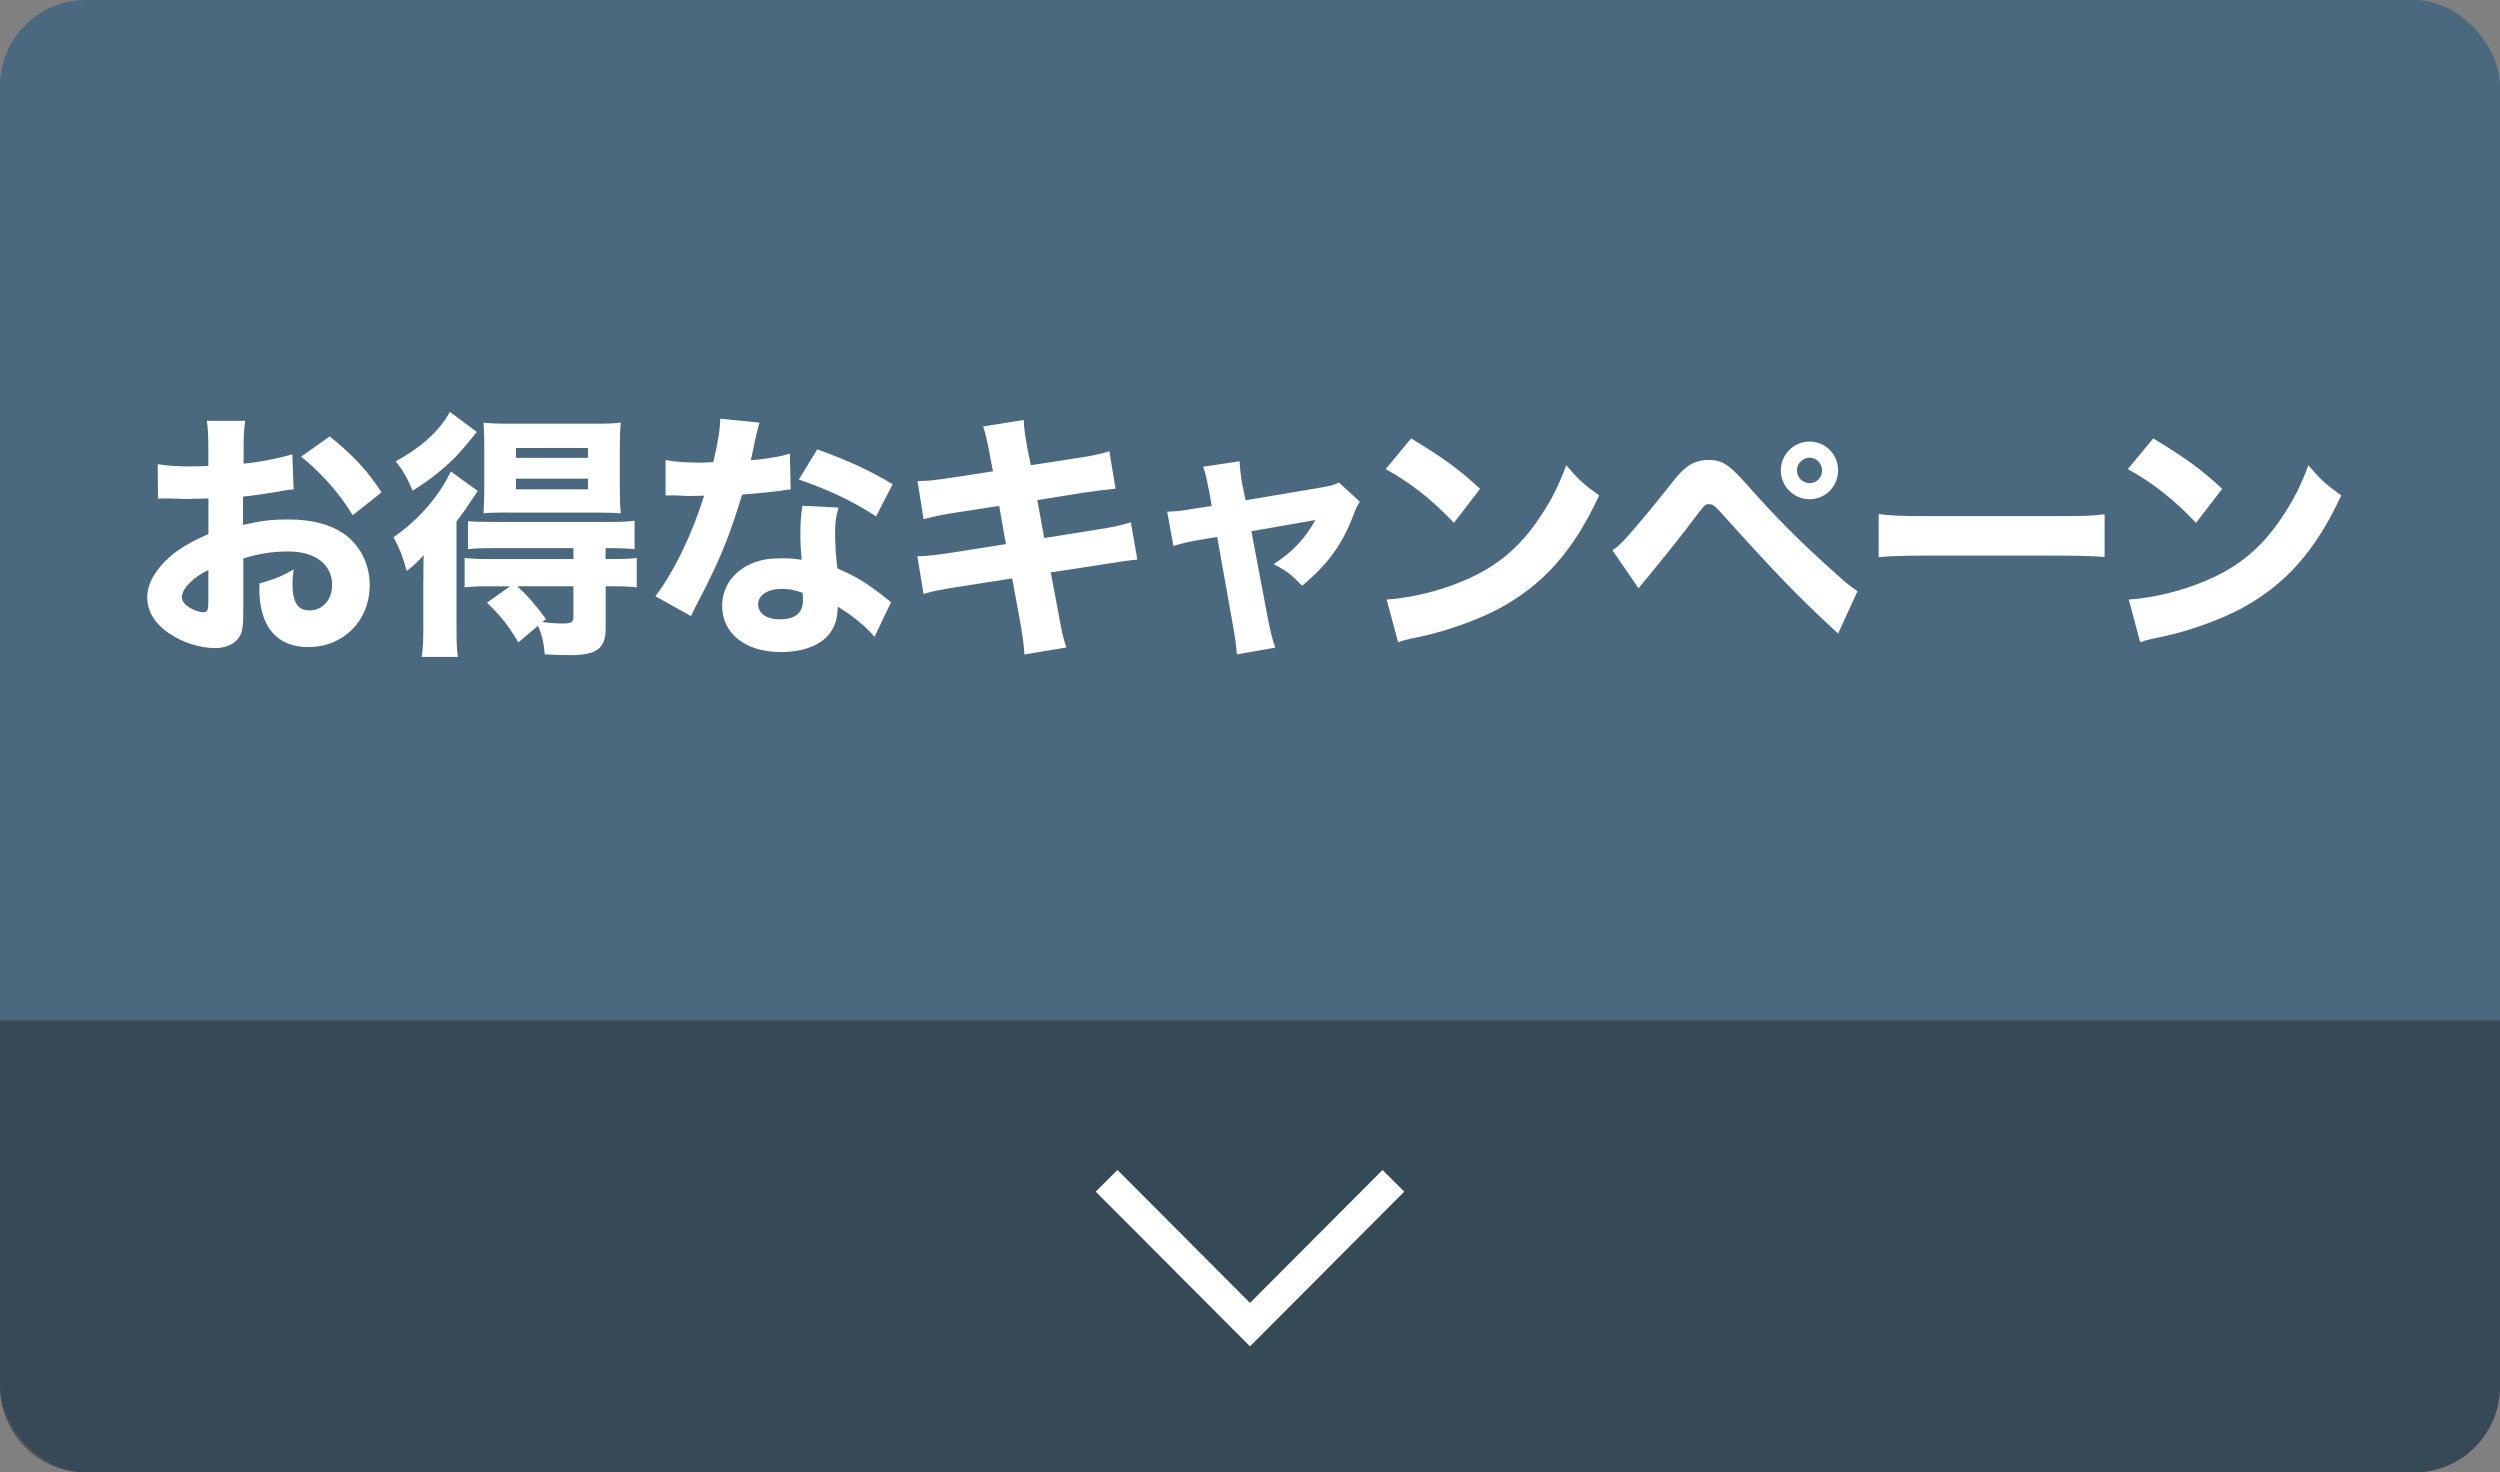 <?xml version="1.0" encoding="UTF-8"?>
<svg xmlns="http://www.w3.org/2000/svg" viewBox="0 0 326 192">
  <rect x="0" y="0" width="326" height="192" fill="#808080" stroke="none"/>
  <defs>
    <style>
      .cls-1 {
        fill: none;
        stroke: #fff;
        stroke-miterlimit: 10;
        stroke-width: 4px;
      }

      .cls-2 {
        isolation: isolate;
      }

      .cls-3 {
        fill: #4a697f;
      }

      .cls-4 {
        fill: #fff;
      }

      .cls-5 {
        fill: #1a1a1a;
        mix-blend-mode: multiply;
        opacity: .4;
      }
    </style>
  </defs>
  <g class="cls-2">
    <g id="_レイヤー_2" data-name="レイヤー 2">
      <g id="_アンカーリンク" data-name="アンカーリンク">
        <g>
          <rect class="cls-3" x="0" width="326" height="192" rx="11.21" ry="11.21"/>
          <g>
            <path class="cls-4" d="M38.25,63.81c-.68.07-.98.1-2.4.37-1.69.27-2.6.41-4.16.58v3.69c2.36-.54,3.65-.71,5.95-.71,2.97,0,5.34.61,7.16,1.83,2.13,1.49,3.41,3.96,3.41,6.71,0,4.68-3.41,8.1-8.04,8.1-4.09,0-6.35-2.71-6.35-7.59,0-.14,0-.41.03-.71,2.09-.61,2.77-.88,4.46-1.83-.13.78-.17,1.32-.17,1.86,0,2.44.68,3.49,2.23,3.49,1.69,0,2.94-1.39,2.94-3.32,0-2.68-2.2-4.37-5.74-4.37-1.96,0-3.75.27-5.84.91v6.37c0,2.54-.1,3.25-.57,3.93-.57.88-1.76,1.39-3.11,1.39-1.96,0-4.32-.75-6.01-1.93-1.86-1.25-2.84-2.88-2.84-4.68s1.08-3.66,3.01-5.35c1.22-1.05,2.74-1.93,4.97-2.91v-4.64c-1.69.03-2.6.07-3.04.07-.3,0-.37,0-2.13-.07h-.57c-.17,0-.47,0-.84.03l-.03-4.51c.91.2,2.47.3,4.26.3.3,0,.41,0,1.66-.03q.44,0,.68-.03v-1.69c0-2.2-.03-3.05-.2-4.2h5c-.17,1.19-.2,1.9-.2,3.93v1.66c2.09-.2,4.56-.68,6.35-1.22l.17,4.57ZM27.17,74.32c-2.06,1.02-3.45,2.44-3.45,3.56,0,.47.3.91.95,1.32.57.37,1.32.64,1.86.64.51,0,.64-.27.64-1.39v-4.13ZM45.99,67.17c-1.66-2.74-4.02-5.46-6.72-7.62l3.72-2.64c3.01,2.41,4.93,4.47,6.76,7.29l-3.75,2.98Z"/>
            <path class="cls-4" d="M55.21,75.84c0-1.29,0-1.73.03-3.46-.74.88-1.22,1.29-2.2,2.07-.54-1.93-.88-2.81-1.72-4.4,3.21-2.2,5.95-5.35,7.47-8.57l3.51,2.54q-.57.85-1.25,1.86c-.27.44-.34.51-.98,1.39q-.3.41-.54.71v13.82c0,1.9.03,2.78.17,3.86h-4.7c.13-.95.2-1.97.2-3.56v-6.27ZM62.17,56.32c-1.49,1.86-1.99,2.44-2.8,3.29-1.66,1.66-3.51,3.12-5.57,4.37-.64-1.59-1.25-2.64-2.2-3.83,3.34-1.8,5.81-4.07,7.06-6.44l3.51,2.61ZM63.83,76.45c-1.49,0-2.26.03-3.24.14v-3.83c.91.1,1.76.14,3.28.14h10.91v-1.42h-10.54c-1.42,0-2.4.03-3.21.14v-3.66c.78.07,1.38.1,3.28.1h15.1c1.65,0,2.43-.03,3.34-.17v3.73c-.81-.1-1.79-.14-3.24-.14h-.54v1.42h.71c1.49,0,2.5-.03,3.35-.14v3.83c-.85-.1-1.72-.14-3.24-.14h-.81v5.46c0,2.64-1.12,3.52-4.63,3.52q-.2,0-1.62-.03-.91-.03-1.69-.07c-.13-1.56-.37-2.54-.88-3.73l-2.57,2.17c-1.22-2.1-2.4-3.59-4.09-5.18l3.01-2.13h-2.67ZM66.19,66.83c-1.35,0-2.5.03-3.14.1.07-1.12.1-1.97.1-3.42v-5.25c0-1.36-.03-2.03-.1-3.15.88.1,1.86.14,3.51.14h10.84c1.72,0,2.7-.03,3.55-.14-.1,1.05-.13,2.03-.13,3.46v4.95c0,1.49.03,2.44.13,3.42-.81-.07-1.99-.1-3.07-.1h-11.69ZM67.28,59.71h9.39v-1.29h-9.39v1.29ZM67.28,63.81h9.39v-1.39h-9.39v1.39ZM67.44,76.45c1.38,1.25,2.43,2.47,3.75,4.27l-.47.41c.95.1,1.82.17,2.6.17,1.18,0,1.45-.14,1.45-.85v-4h-7.33Z"/>
            <path class="cls-4" d="M99.04,55.1q-.13.34-.47,1.83c-.07.31-.24,1.05-.47,2.24q-.13.51-.2.85c2.2-.2,3.89-.47,5.1-.88l.1,4.68c-.37.03-.51.03-1.05.14-1.18.17-2.57.3-5.27.54-1.32,4.27-2.13,6.47-3.68,9.83-.78,1.66-1.08,2.27-2.36,4.71q-.44.85-.64,1.29l-4.63-2.58c2.43-3.22,4.73-7.96,6.35-13.11q-1.01,0-1.82.03h-.41q-.37,0-1.52-.07h-1.28v-4.61c1.22.24,2.7.34,4.73.34.2,0,.84-.03,1.49-.07.61-2.54.88-4.2.91-5.66l5.14.51ZM114.04,83.06c-1.05-1.29-2.94-2.85-4.8-3.96-.03,1.59-.34,2.61-1.15,3.63-1.18,1.46-3.48,2.3-6.25,2.3-4.63,0-7.67-2.41-7.67-6.03,0-2.58,1.62-4.74,4.29-5.69,1.01-.37,2.06-.51,3.61-.51.98,0,1.55.07,2.47.2-.13-1.36-.17-2.3-.17-3.29,0-1.52.07-2.51.27-3.76l4.7.24c-.37,1.36-.44,1.97-.44,3.35,0,1.52.07,2.71.3,4.57,2.13.95,3.45,1.69,5.1,2.95.44.3.74.54,1.32,1.02q.3.24.57.44l-2.16,4.54ZM101.97,76.79c-1.86,0-3.11.81-3.11,2s1.05,1.97,2.84,1.97c2.03,0,3.01-.85,3.01-2.51,0-.3-.03-.95-.07-.95-1.05-.37-1.72-.51-2.67-.51ZM114.24,67.34c-3.07-2-6.15-3.46-10.07-4.81l2.4-3.93c4.05,1.46,6.76,2.71,9.83,4.54l-2.16,4.2Z"/>
            <path class="cls-4" d="M129.11,59.51q-.51-2.81-.91-3.9l5.3-.85c.03,1.08.17,2.07.51,3.9l.41,2,5.95-.91c2.2-.34,2.97-.51,4.29-.91l.81,4.88q-1.49.14-4.26.54l-5.95.95.91,4.95,6.76-1.08c2.23-.34,3.14-.54,4.53-.98l.85,4.88q-1.18.07-4.43.61l-6.86,1.05.95,5.05c.47,2.64.64,3.39,1.08,4.74l-5.47.91c-.03-.98-.24-2.58-.64-4.74l-.95-5.18-7.3,1.15c-2.1.34-2.87.47-4.26.88l-.81-4.91c1.38-.03,2.23-.14,4.46-.47l7.09-1.12-.88-4.98-5.27.81c-2.36.37-2.74.47-4.59.91l-.78-4.95c1.49-.03,2.09-.1,4.56-.47l5.27-.81-.37-1.93Z"/>
            <path class="cls-4" d="M157.62,63.88c-.3-1.63-.4-2.1-.74-3.02l4.76-.71c.07,1.12.17,2.03.37,3.08l.41,2,9.7-1.63c1.42-.24,1.82-.34,2.47-.68l2.74,2.51c-.3.44-.47.71-.84,1.73-1.45,3.83-3.38,6.47-6.69,9.22-1.45-1.49-2.06-1.97-3.72-2.81,2.43-1.56,4.16-3.39,5.44-5.76l-8.34,1.46,2.13,11.28c.41,2.03.54,2.57.98,3.9l-5,.88c-.1-1.32-.24-2.24-.54-3.93l-2.03-11.39-2.16.37c-1.79.31-2.33.44-3.55.81l-.81-4.47c1.18-.03,1.86-.1,3.78-.44l2.03-.3-.37-2.1Z"/>
            <path class="cls-4" d="M184.01,57.17c4.36,2.64,6.28,4.07,8.99,6.57l-3.41,4.44c-2.8-2.98-5.64-5.22-8.89-7.01l3.31-4ZM180.83,78.18c3.11-.2,6.96-1.12,10.07-2.47,4.29-1.8,7.3-4.34,9.93-8.3,1.52-2.27,2.43-4.1,3.41-6.74,1.59,1.86,2.2,2.44,4.29,3.93-3.35,7.25-7.33,11.72-13.21,14.84-2.7,1.42-6.59,2.81-9.83,3.52q-.85.17-1.49.31c-.78.17-.98.24-1.69.47l-1.49-5.56Z"/>
            <path class="cls-4" d="M210.26,71.77c.54-.37.81-.61,1.32-1.12.98-.98,4.16-4.78,6.12-7.29,1.18-1.56,1.96-2.3,2.67-2.74.74-.44,1.55-.64,2.43-.64,1.82,0,2.7.58,5.37,3.63,3.38,3.83,6.59,7.05,10.64,10.67,1.82,1.66,2.43,2.17,3.41,2.81l-2.53,5.52c-5.1-4.68-8.01-7.69-15.54-16.06-.54-.61-.88-.81-1.28-.81-.51,0-.54.03-1.93,1.86-1.55,2.07-3.51,4.54-6.05,7.62-.51.58-.71.85-1.22,1.49l-3.41-4.95ZM239.69,61.34c0,2.07-1.65,3.76-3.72,3.76s-3.75-1.69-3.75-3.76,1.69-3.76,3.75-3.76,3.72,1.66,3.72,3.76ZM234.32,61.34c0,.91.74,1.66,1.66,1.66s1.62-.75,1.62-1.66-.74-1.66-1.62-1.66-1.66.75-1.66,1.66Z"/>
            <path class="cls-4" d="M244.99,67.03c1.52.2,2.74.27,6.18.27h17.09c3.41,0,4.63-.03,6.18-.24v5.56c-1.35-.1-3.58-.17-6.22-.17h-17.06c-2.94,0-4.86.07-6.18.2v-5.62Z"/>
            <path class="cls-4" d="M280.78,57.17c4.36,2.64,6.28,4.07,8.99,6.57l-3.41,4.44c-2.8-2.98-5.64-5.22-8.89-7.01l3.31-4ZM277.6,78.18c3.11-.2,6.96-1.12,10.07-2.47,4.29-1.8,7.3-4.34,9.93-8.3,1.52-2.27,2.43-4.1,3.41-6.74,1.59,1.86,2.2,2.44,4.29,3.93-3.35,7.25-7.33,11.72-13.21,14.84-2.7,1.42-6.59,2.81-9.83,3.52q-.85.17-1.49.31c-.78.17-.98.24-1.69.47l-1.49-5.56Z"/>
          </g>
          <path class="cls-5" d="M326,133.06v47.76c0,6.15-5.01,11.18-11.14,11.18H11.14c-6.13,0-11.14-5.03-11.14-11.18v-47.76h326Z"/>
          <polyline class="cls-1" points="181.7 153.98 163 172.73 144.3 153.98"/>
        </g>
      </g>
    </g>
  </g>
</svg>